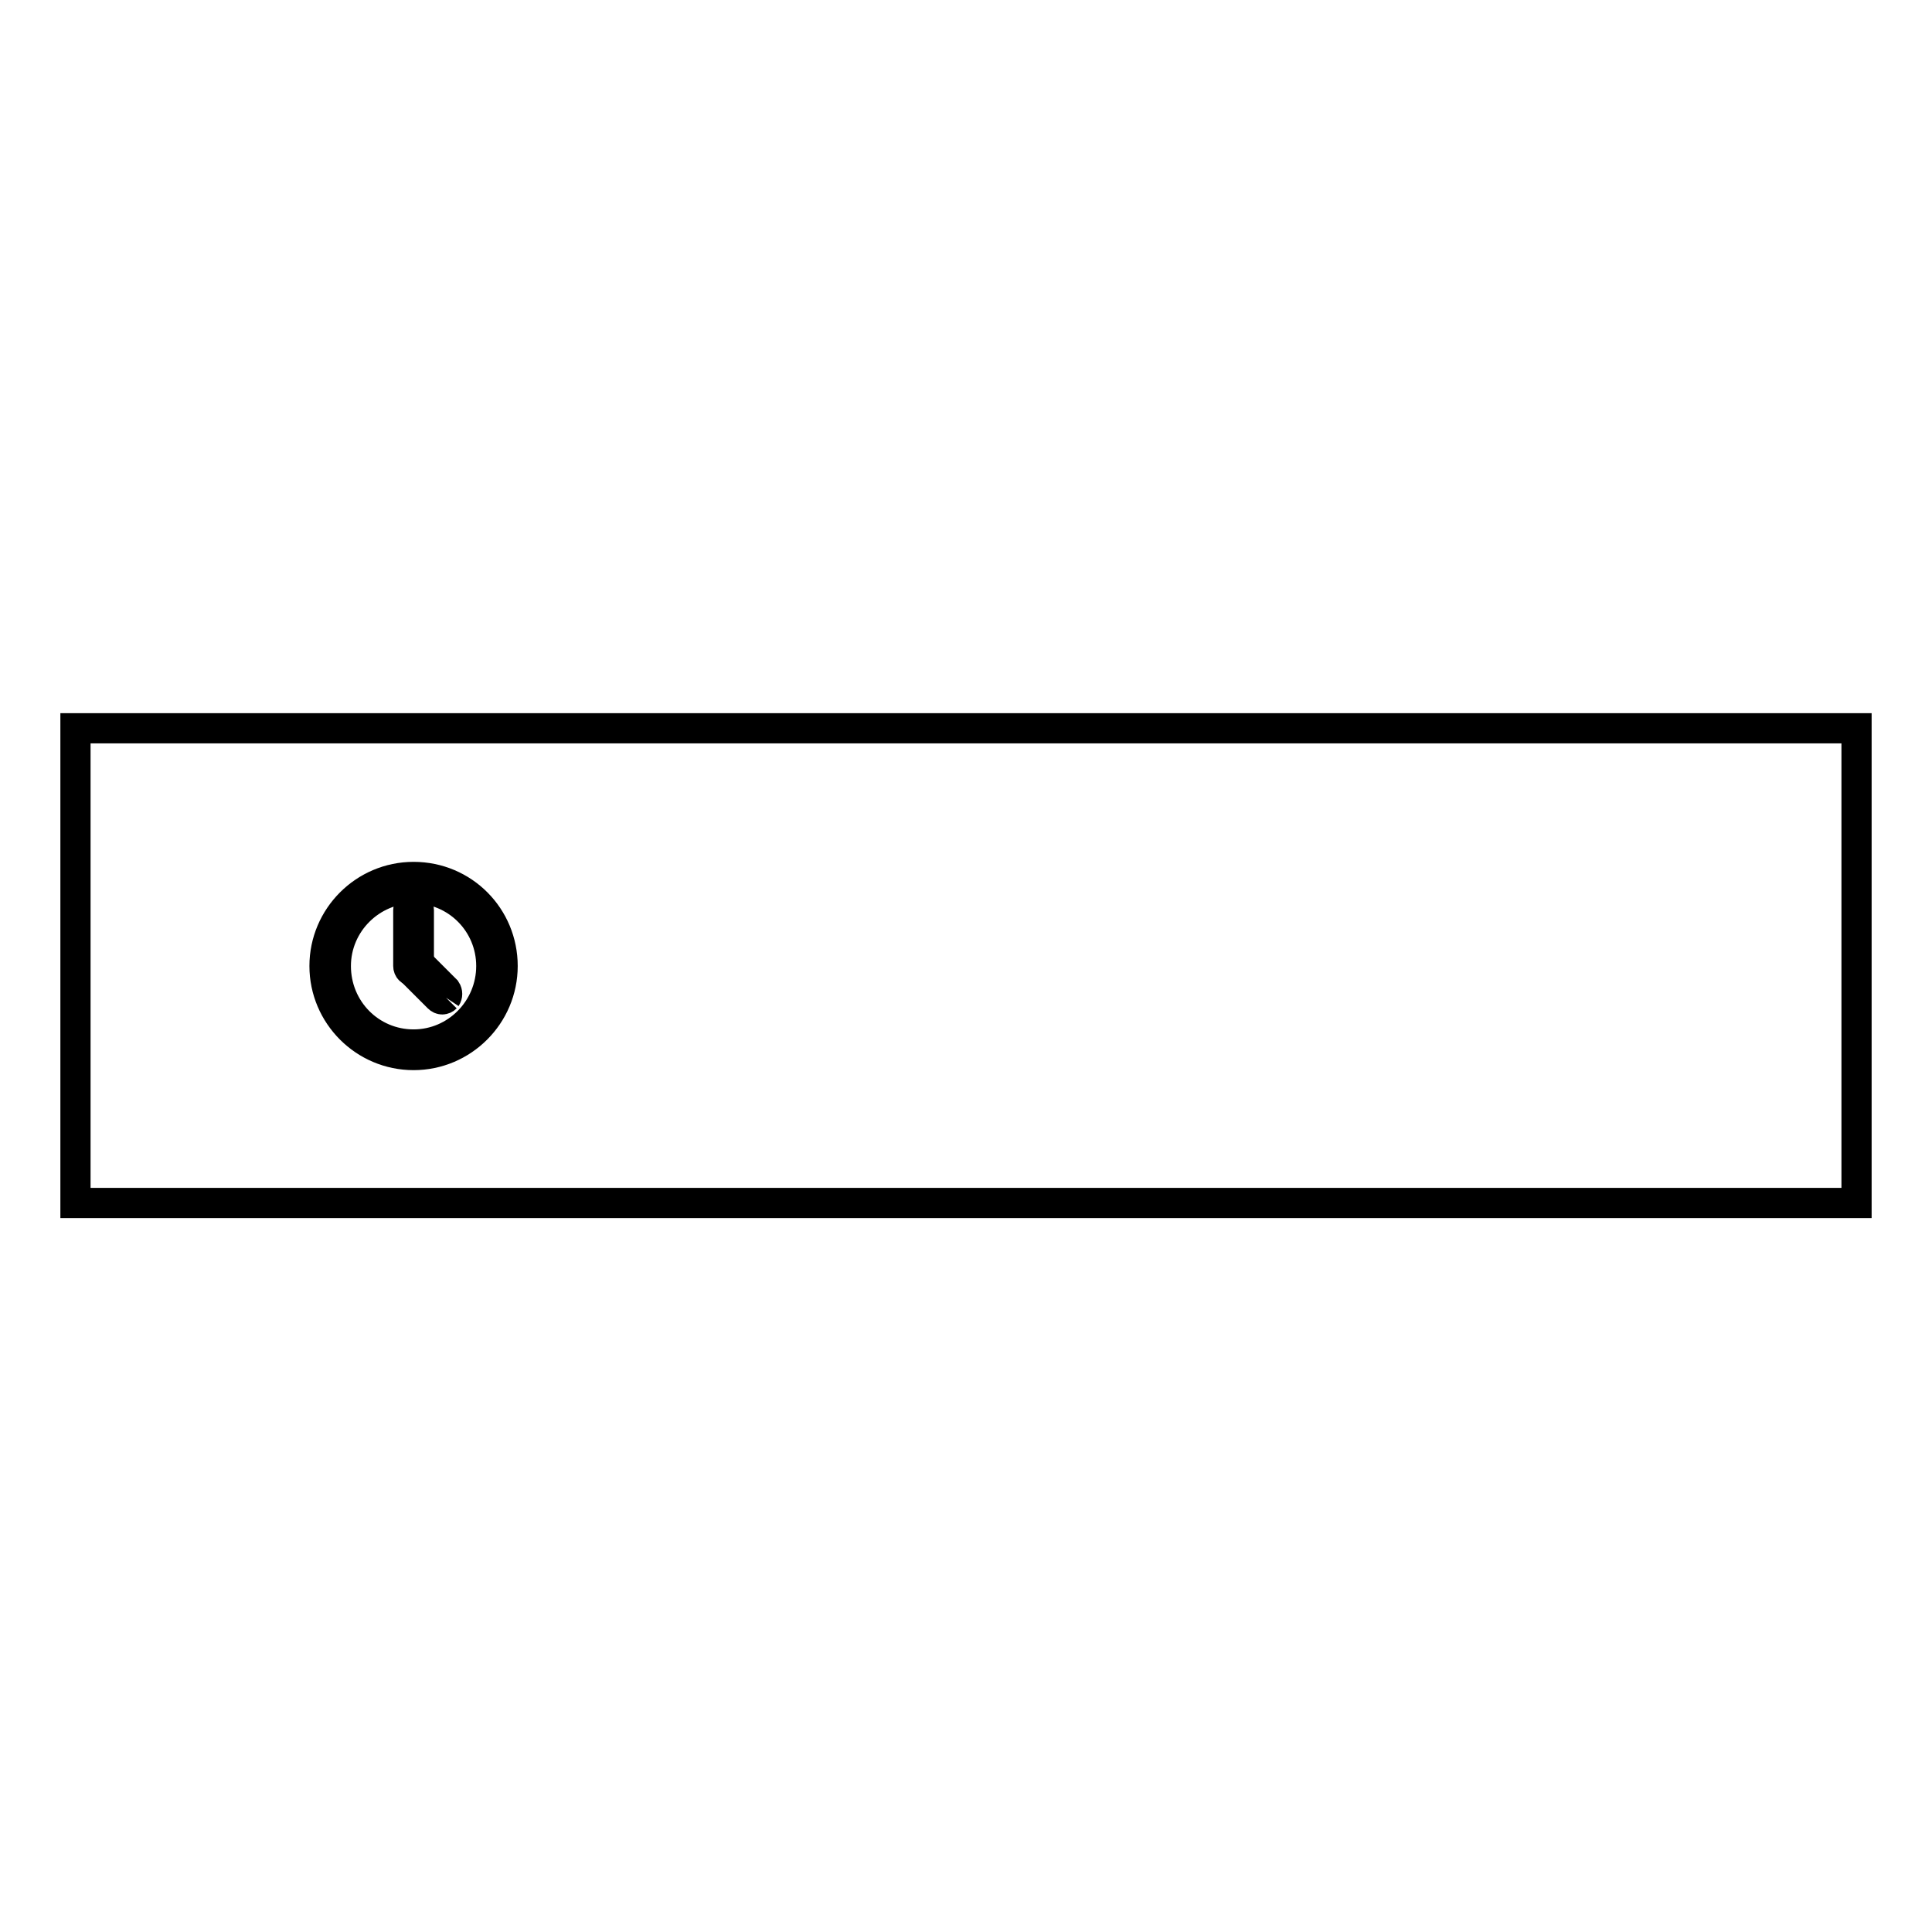 <?xml version="1.0" encoding="utf-8"?>
<!-- Svg Vector Icons : http://www.onlinewebfonts.com/icon -->
<!DOCTYPE svg PUBLIC "-//W3C//DTD SVG 1.1//EN" "http://www.w3.org/Graphics/SVG/1.1/DTD/svg11.dtd">
<svg version="1.1" xmlns="http://www.w3.org/2000/svg" xmlns:xlink="http://www.w3.org/1999/xlink" x="0px" y="0px" viewBox="0 0 256 256" enable-background="new 0 0 256 256" xml:space="preserve">
<g><g><path stroke-width="4" fill-opacity="0" stroke="#000000"  d="M10,96.5h236v62.9H10V96.5z"/><path stroke-width="4" fill-opacity="0" stroke="#000000"  d="M54.8,116.2c-6.5,0-11.8,5.3-11.8,11.8c0,6.5,5.3,11.8,11.8,11.8c6.5,0,11.8-5.3,11.8-11.8C66.6,121.5,61.4,116.2,54.8,116.2 M54.8,117.7c5.7,0,10.3,4.6,10.3,10.3c0,5.7-4.6,10.4-10.3,10.4c-5.7,0-10.3-4.6-10.3-10.4C44.5,122.3,49.2,117.7,54.8,117.7"/><path stroke-width="4" fill-opacity="0" stroke="#000000"  d="M54.8,119.9c0.4,0,0.7,0.3,0.7,0.7v7.4c0,0.4-0.3,0.7-0.7,0.7c-0.4,0-0.7-0.3-0.7-0.7v-7.4C54.1,120.2,54.4,119.9,54.8,119.9"/><path stroke-width="4" fill-opacity="0" stroke="#000000"  d="M59.1,132.2c-0.3,0.3-0.7,0.3-1,0l-3.7-3.7c-0.3-0.3-0.3-0.7,0-1s0.7-0.3,1,0l3.7,3.7C59.3,131.5,59.3,131.9,59.1,132.2"/></g></g>
</svg>
